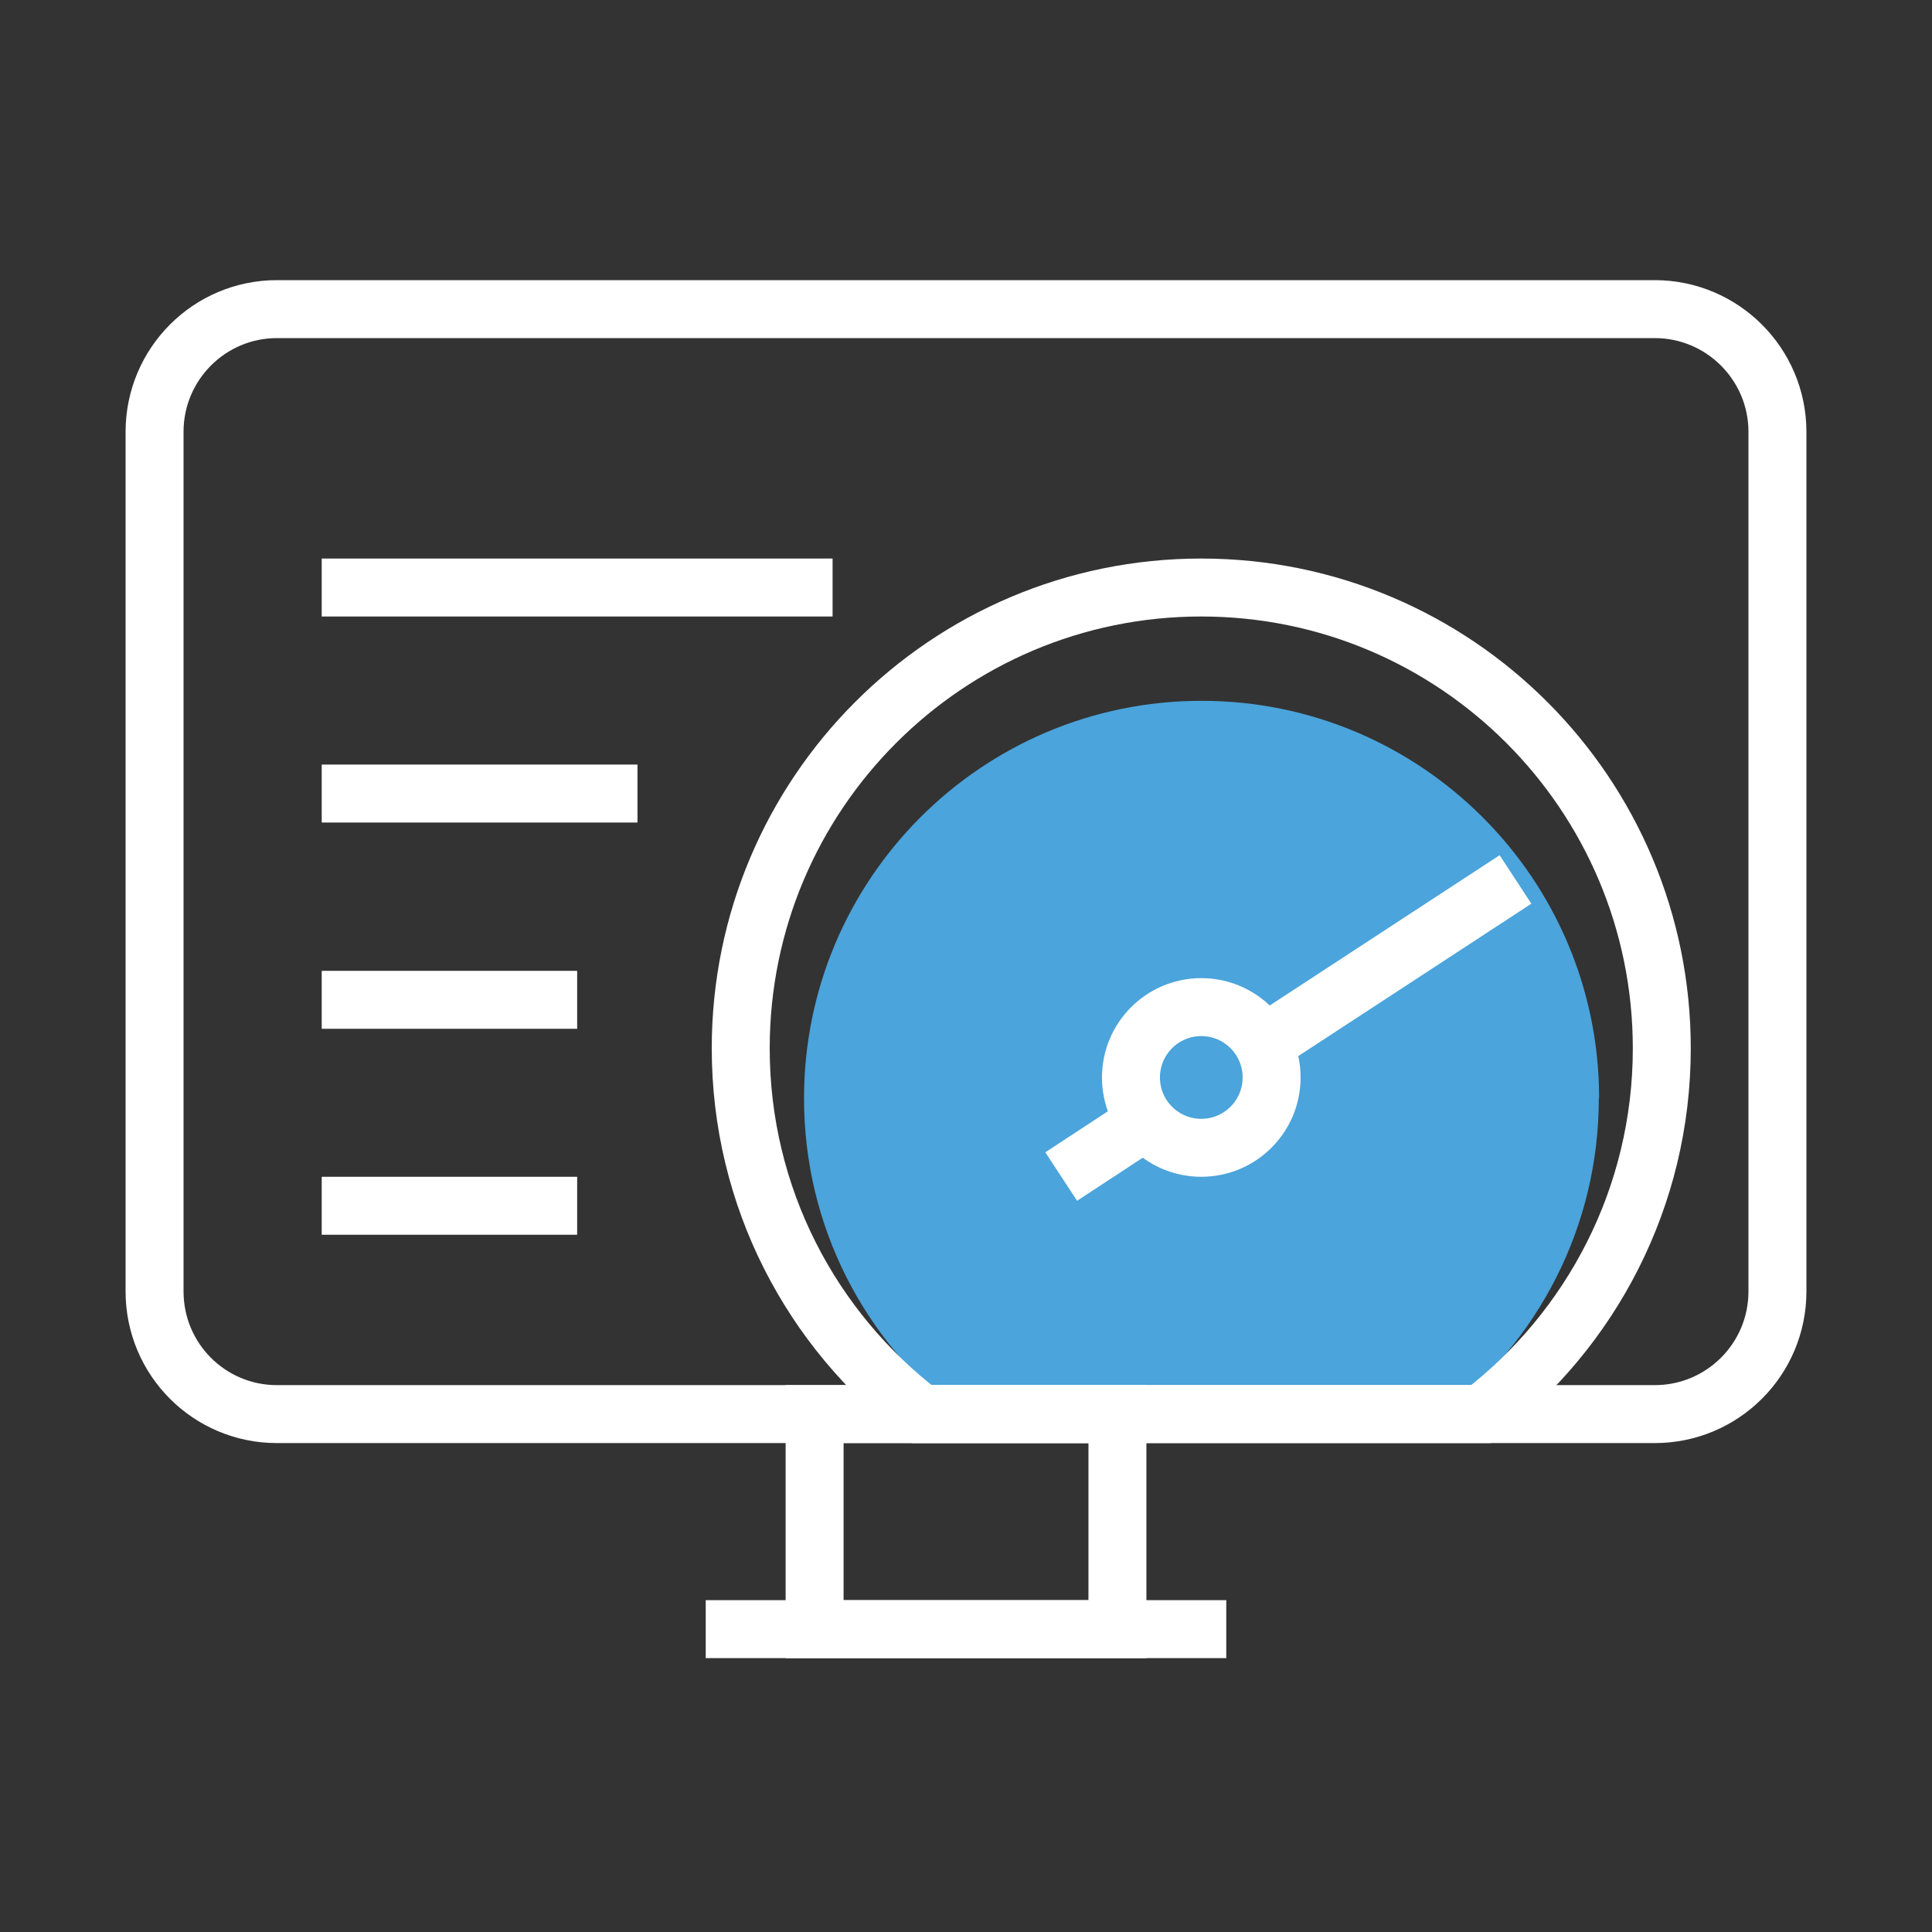 <svg xmlns="http://www.w3.org/2000/svg" width="50" height="50" viewBox="0 0 50 50" fill="none"><rect x="0" y="0" width="50" height="50" fill="#333333" stroke="none"/><path d="M41.377 28.425C41.377 31.761 39.793 34.716 37.341 36.597H24.852C22.392 34.716 20.808 31.761 20.808 28.425C20.808 22.744 25.415 18.137 31.096 18.137C36.778 18.137 41.385 22.744 41.385 28.425H41.377Z" fill="#4BA4DB"></path><path d="M46 11.176V33.421C46 35.18 44.576 36.597 42.824 36.597H7.168C5.417 36.597 4 35.18 4 33.421V11.176C4 9.424 5.417 8 7.168 8H42.824C44.576 8 46 9.424 46 11.176Z" stroke="white" stroke-width="1.5" stroke-miterlimit="10"></path><path d="M43.007 27.131C43.007 30.992 41.171 34.419 38.331 36.597H23.854C21.005 34.419 19.17 30.992 19.17 27.131C19.17 20.544 24.509 15.205 31.088 15.205C37.668 15.205 43.007 20.544 43.007 27.131Z" stroke="white" stroke-width="1.5" stroke-miterlimit="10"></path><path d="M32.908 26.887L39.221 22.76" stroke="white" stroke-width="1.5" stroke-miterlimit="10"></path><path d="M27.464 30.449L29.657 29.01" stroke="white" stroke-width="1.5" stroke-miterlimit="10"></path><path d="M31.089 29.705C32.094 29.705 32.909 28.89 32.909 27.885C32.909 26.879 32.094 26.064 31.089 26.064C30.084 26.064 29.269 26.879 29.269 27.885C29.269 28.89 30.084 29.705 31.089 29.705Z" stroke="white" stroke-width="1.5" stroke-miterlimit="10"></path><path d="M8.326 15.205H21.547" stroke="white" stroke-width="1.5" stroke-miterlimit="10"></path><path d="M8.326 20.537H16.498" stroke="white" stroke-width="1.5" stroke-miterlimit="10"></path><path d="M8.326 25.875H14.937" stroke="white" stroke-width="1.5" stroke-miterlimit="10"></path><path d="M8.326 31.205H14.937" stroke="white" stroke-width="1.5" stroke-miterlimit="10"></path><path d="M28.919 36.596H21.082V42.163H28.919V36.596Z" stroke="white" stroke-width="1.5" stroke-miterlimit="10"></path><path d="M18.264 42.162H31.736" stroke="white" stroke-width="1.5" stroke-miterlimit="10"></path></svg>